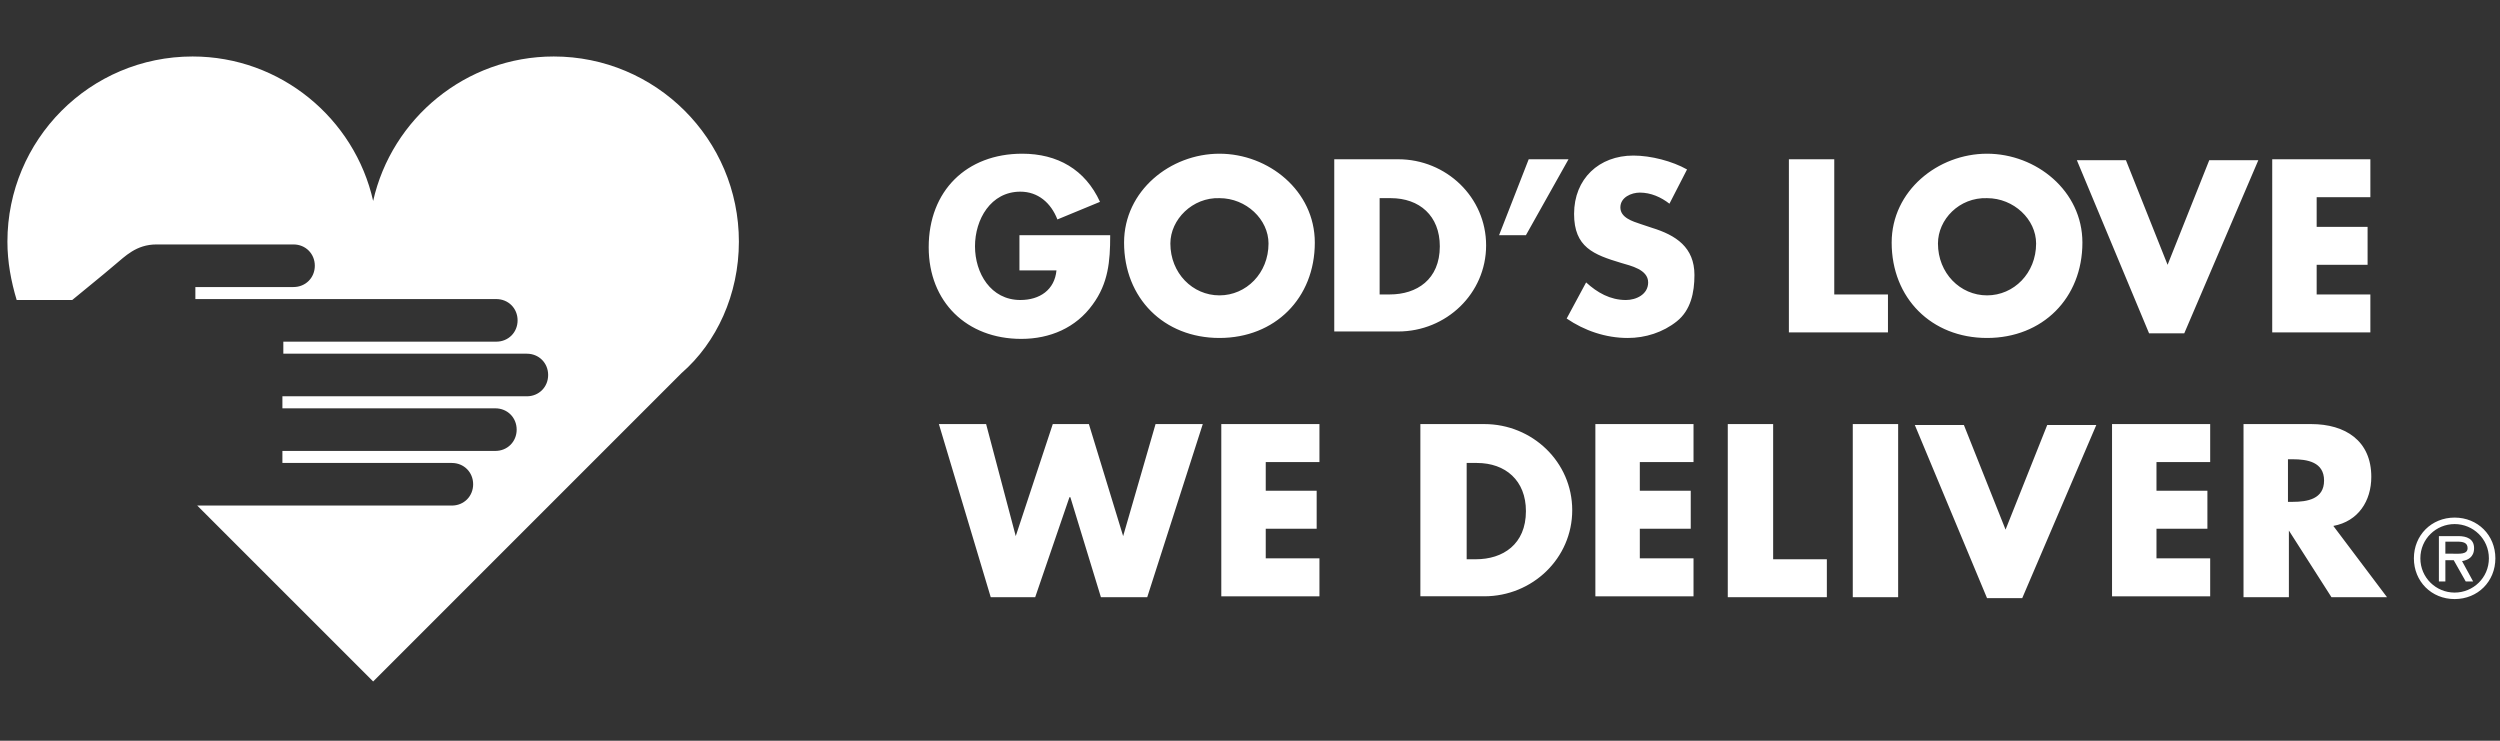 <svg version="1.1" id="Layer_1" xmlns="http://www.w3.org/2000/svg" x="0" y="0" viewBox="0 0 270 80" xml:space="preserve"><rect x="0" y="0" width="270" height="80" fill="#333333" stroke="none"/><style type="text/css">.st0{fill:#fff}</style><path class="st0" d="M198.1 31.8h5.8v4.1h-10.7V17.2h4.9v14.6zm26.8-5.6c0 6-4.3 10.3-10.3 10.3-6 0-10.3-4.3-10.3-10.3 0-5.6 5-9.6 10.3-9.6s10.3 4 10.3 9.6zm-15.6.1c0 3.2 2.4 5.6 5.3 5.6s5.3-2.4 5.3-5.6c0-2.6-2.4-4.9-5.3-4.9-3-.1-5.3 2.3-5.3 4.9zm24.8 2.3l4.5-11.3h5.3l-8 18.7h-3.8l-7.8-18.7h5.3l4.5 11.3zm16.1-7.2v3.1h5.5v4.1h-5.5v3.2h5.8v4.1h-10.6V17.2H256v4.1h-5.8zm-130.3 4.1c0 2.7-.2 5.1-1.9 7.4-1.8 2.5-4.6 3.7-7.7 3.7-5.9 0-10-4-10-9.9 0-6.1 4.1-10.1 10.1-10.1 3.8 0 6.8 1.7 8.4 5.2l-4.6 1.9c-.7-1.8-2.1-3-4-3-3.2 0-4.9 3-4.9 5.9 0 2.9 1.7 5.8 4.9 5.8 2.1 0 3.7-1.1 3.9-3.2h-4v-3.8h9.8zm22.1.7c0 6-4.3 10.3-10.3 10.3s-10.3-4.3-10.3-10.3c0-5.6 5-9.6 10.3-9.6s10.3 4 10.3 9.6zm-15.6.1c0 3.2 2.4 5.6 5.3 5.6s5.3-2.4 5.3-5.6c0-2.6-2.4-4.9-5.3-4.9-2.9-.1-5.3 2.3-5.3 4.9zm17.7-9.1h6.9c5.2 0 9.5 4.1 9.5 9.3s-4.3 9.3-9.5 9.3h-6.9V17.2zm4.9 14.6h1.1c2.9 0 5.4-1.6 5.4-5.2 0-3.3-2.2-5.2-5.3-5.2H149v10.4zm20.4-14.6l-4.6 8.2h-2.9l3.2-8.2h4.3zm10.9 4.8c-.9-.7-2-1.2-3.2-1.2-.9 0-2.1.5-2.1 1.6s1.3 1.5 2.2 1.8l1.2.4c2.6.8 4.6 2.1 4.6 5.1 0 1.9-.4 3.8-1.9 5-1.5 1.2-3.4 1.8-5.3 1.8-2.4 0-4.7-.8-6.6-2.1l2.1-3.9c1.2 1.1 2.6 1.9 4.3 1.9 1.1 0 2.4-.6 2.4-1.9 0-1.4-1.9-1.8-2.9-2.1-3-.9-5.1-1.7-5.1-5.3 0-3.8 2.7-6.3 6.4-6.3 1.9 0 4.2.6 5.8 1.5l-1.9 3.7zm-70.6 35.9l4-12.1h3.9l3.7 12.1 3.5-12.1h5.1l-6 18.7h-5l-3.3-10.8h-.1l-3.7 10.8H107l-5.6-18.7h5.1l3.2 12.1zm27-8V53h5.5v4.1h-5.5v3.2h5.8v4.1h-10.6V45.8h10.6v4.1h-5.8zm16.7-4.1h6.9c5.2 0 9.5 4.1 9.5 9.3s-4.3 9.3-9.5 9.3h-6.9V45.8zm4.9 14.6h1.1c2.9 0 5.4-1.6 5.4-5.2 0-3.3-2.2-5.2-5.3-5.2h-1.1v10.4zm18.8-10.5V53h5.5v4.1h-5.5v3.2h5.8v4.1h-10.6V45.8h10.6v4.1h-5.8zm14.4 10.5h5.8v4.1h-10.7V45.8h4.9v14.6zm13.5 4.1h-4.9V45.8h4.9v18.7zm11.6-7.3l4.5-11.3h5.3l-8 18.7h-3.8l-7.8-18.7h5.3l4.5 11.3zm16.3-7.3V53h5.5v4.1h-5.5v3.2h5.8v4.1h-10.6V45.8h10.6v4.1h-5.8zm24.9 14.6h-6l-4.6-7.2v7.2h-4.9V45.8h7.3c3.7 0 6.5 1.8 6.5 5.7 0 2.6-1.4 4.8-4.1 5.3l5.8 7.7zm-10.7-10.3h.5c1.6 0 3.4-.3 3.4-2.3s-1.8-2.3-3.4-2.3h-.5v4.6zm13.6 6.1c0-2.5 1.9-4.4 4.4-4.4 2.5 0 4.4 1.9 4.4 4.4 0 2.5-1.9 4.4-4.4 4.4-2.5 0-4.4-1.9-4.4-4.4zm.7 0c0 2.1 1.7 3.7 3.7 3.7s3.7-1.6 3.7-3.7-1.7-3.7-3.7-3.7-3.7 1.6-3.7 3.7zm5.7 2.5h-.8l-1.3-2.3h-.9v2.3h-.7v-4.9h2.1c.9 0 1.7.3 1.7 1.3s-.7 1.3-1.3 1.4l1.2 2.2zm-3-4.2v1.2h.8c.7 0 1.6.1 1.6-.6 0-.6-.5-.7-1.1-.7h-1.3zM79.8 26.1c0-11.1-9-20-20-20-9.5 0-17.5 6.7-19.5 15.6-2-8.9-10-15.6-19.5-15.6-11.1 0-20 9-20 20 0 2.2.4 4.3 1 6.3h6c1.2-1 3.2-2.6 4.6-3.8 1.1-.9 2.3-2.2 4.5-2.2h14.8c1.3 0 2.3 1 2.3 2.3S33 31 31.7 31H21.1v1.3h32.5c1.3 0 2.3 1 2.3 2.3 0 1.3-1 2.3-2.3 2.3h-23v1.3h26.3c1.3 0 2.3 1 2.3 2.3s-1 2.3-2.3 2.3H30.5v1.3h23c1.3 0 2.3 1 2.3 2.3s-1 2.3-2.3 2.3h-23V50h18.3c1.3 0 2.3 1 2.3 2.3 0 1.3-1 2.3-2.3 2.3H21.3l19 19 33.3-33.3c3.8-3.3 6.2-8.5 6.2-14.2z"/></svg>